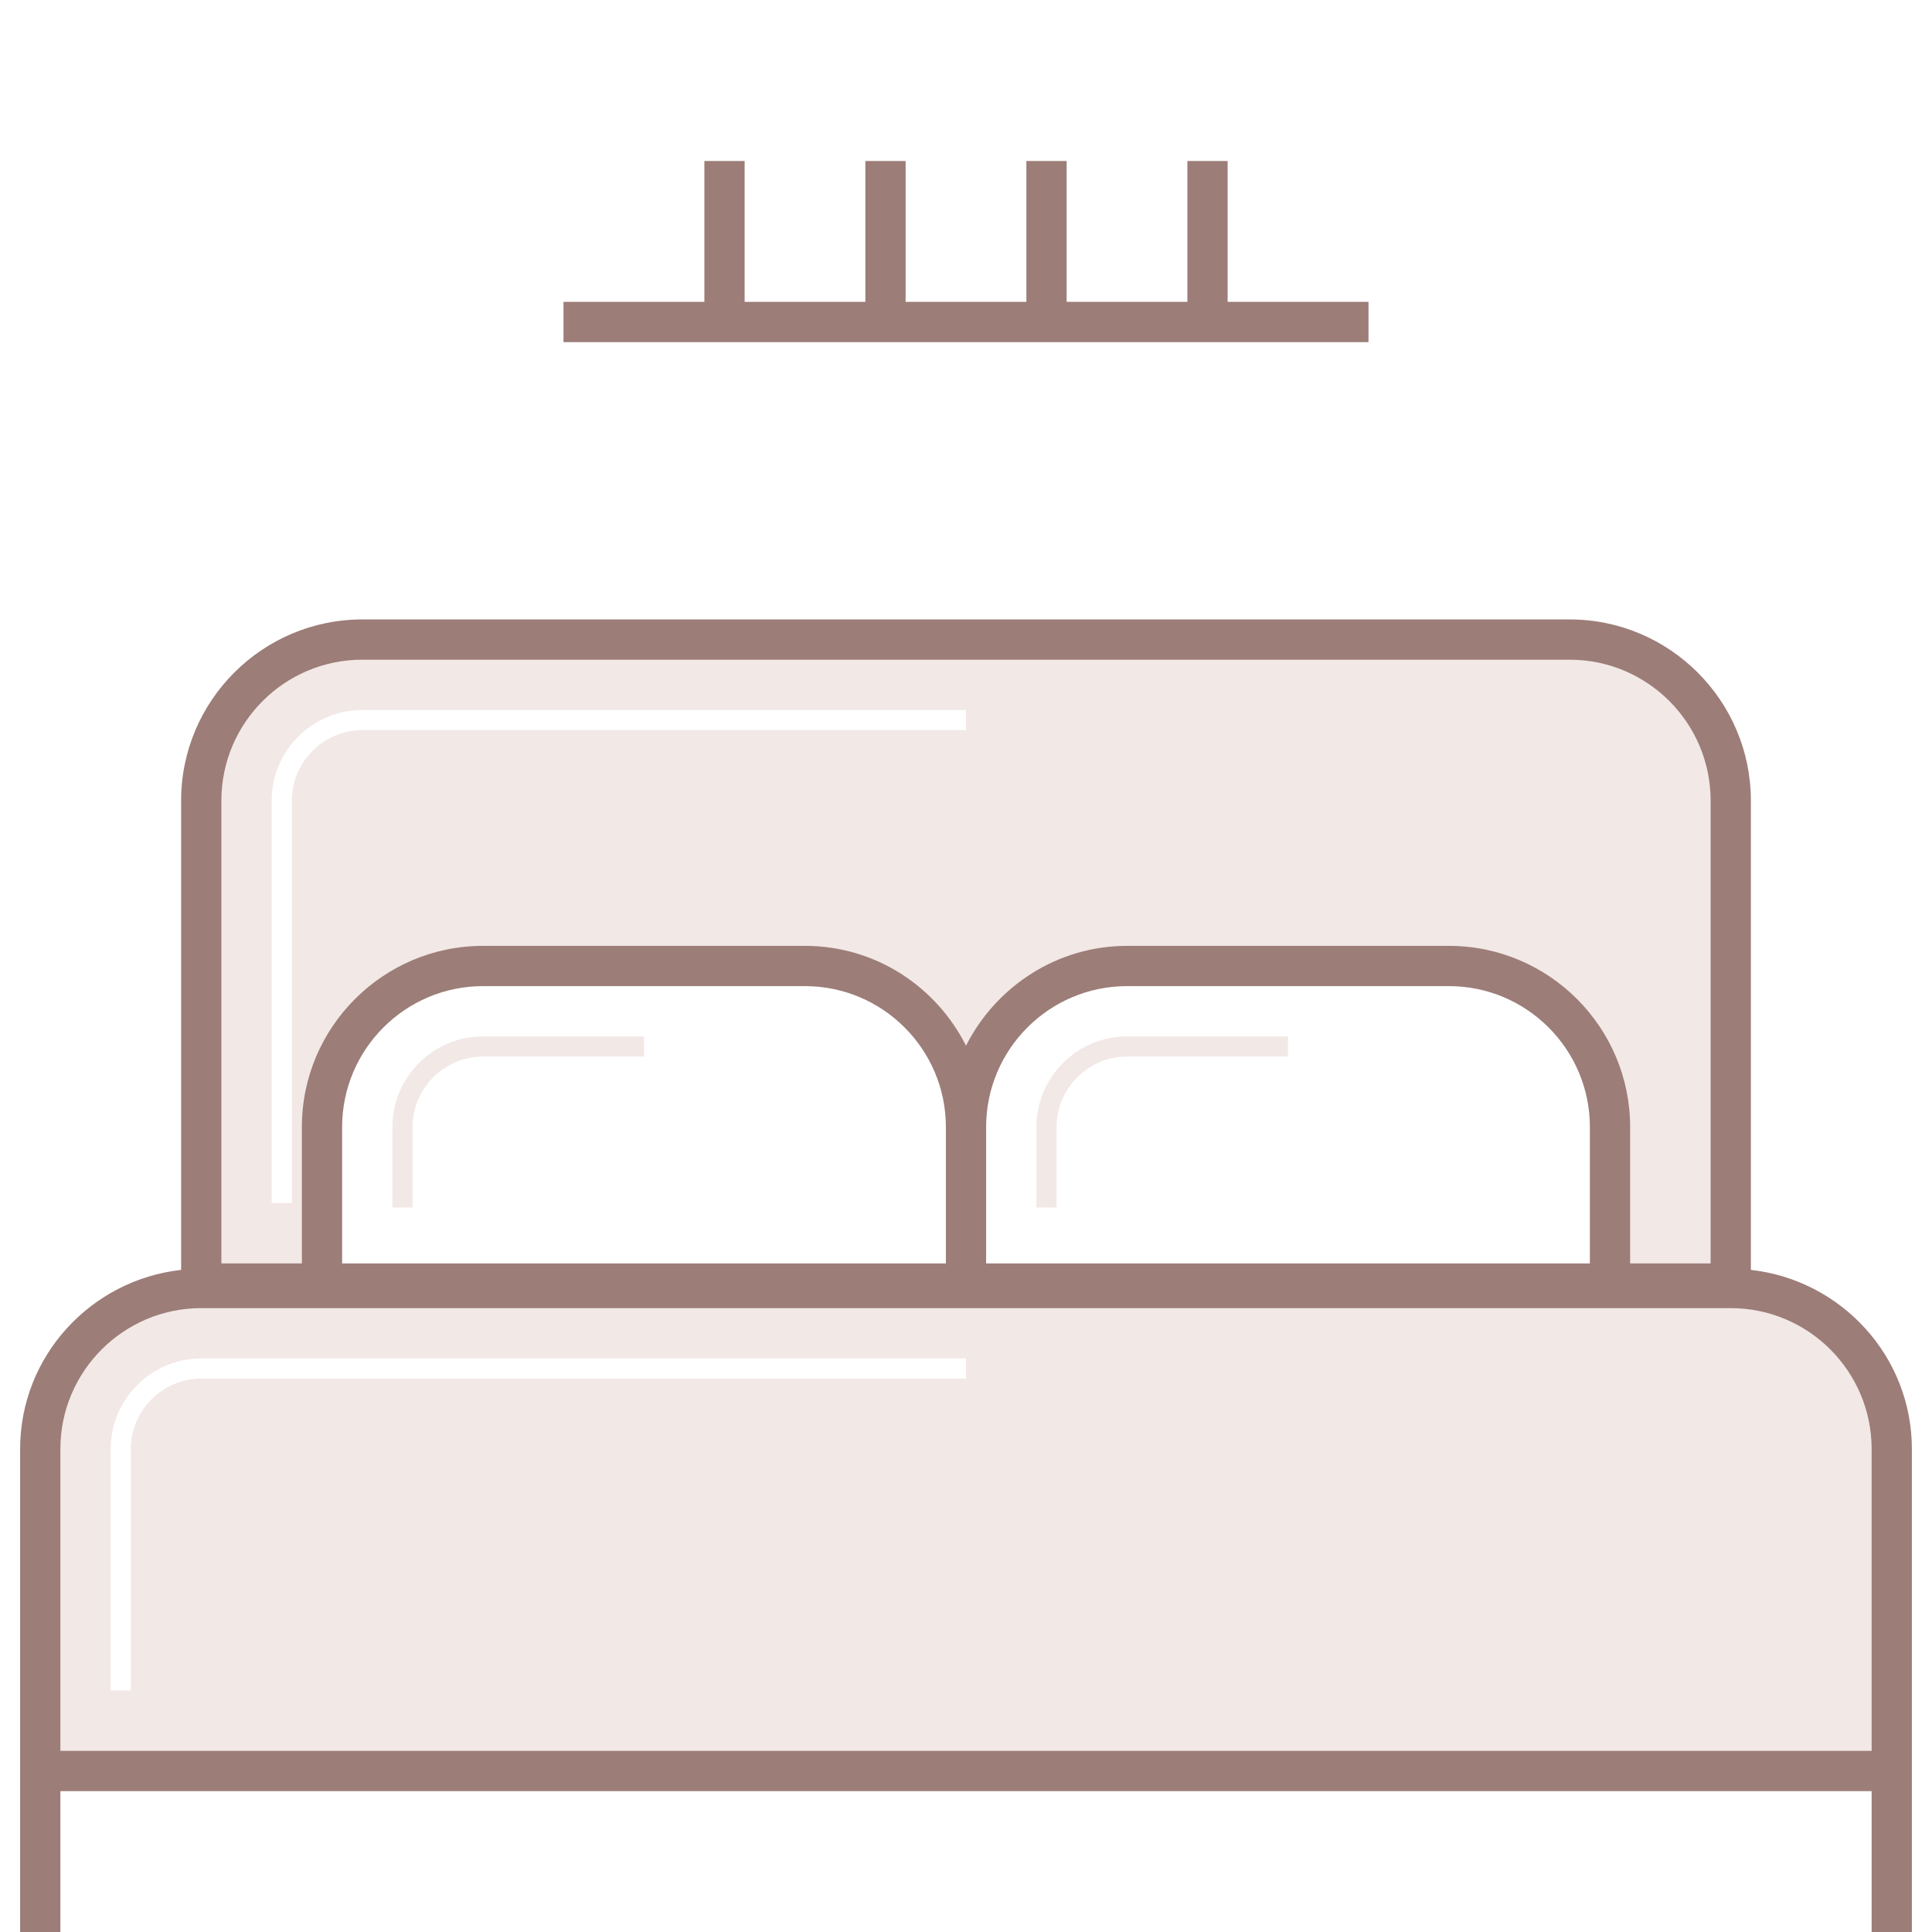 <?xml version="1.0" encoding="UTF-8"?><svg id="bedrrom-icon" xmlns="http://www.w3.org/2000/svg" viewBox="0 0 48 48"><defs><style>.cls-1{fill:#f2e8e6;}.cls-2{fill:#9c7d78;}</style></defs><path class="cls-1" d="m43,32v-12.11c0-2.21-1.79-4-4-4H9c-2.21,0-4,1.79-4,4v12.11c-2.21,0-4,1.79-4,4v8h46v-8c0-2.21-1.79-4-4-4ZM6.75,19.89c0-1.24,1.01-2.25,2.25-2.25h15v.5h-15c-.96,0-1.75.79-1.75,1.75v10h-.5v-10Zm17.25,14.36H5c-.96,0-1.75.79-1.75,1.75v6h-.5v-6c0-1.24,1.01-2.25,2.25-2.25h19v.5Zm16-2.25H8v-4c0-2.21,1.79-4,4-4h8c2.21,0,4,1.79,4,4,0-2.21,1.79-4,4-4h8c2.21,0,4,1.79,4,4v4Zm-29.75-2h-.5v-2c0-1.24,1.01-2.25,2.25-2.25h4v.5h-4c-.96,0-1.75.79-1.75,1.75v2Zm16-2c0-.96.79-1.75,1.75-1.75h4v-.5h-4c-1.24,0-2.25,1.01-2.25,2.25v2h.5v-2Z"/><path class="cls-2" d="m43.5,31.55v-11.66c0-2.48-2.02-4.5-4.5-4.5H9c-2.48,0-4.5,2.02-4.5,4.5v11.66c-2.24.25-4,2.14-4,4.45v12h1v-3.5h45v3.5h1v-12c0-2.31-1.76-4.2-4-4.45Zm-4-.16h-15v-3.39c0-1.93,1.57-3.5,3.5-3.5h8c1.93,0,3.5,1.57,3.5,3.5v3.39Zm-16,0h-15v-3.39c0-1.93,1.57-3.5,3.5-3.5h8c1.93,0,3.5,1.57,3.5,3.5v3.39ZM5.5,19.89c0-1.93,1.57-3.5,3.5-3.5h30c1.93,0,3.5,1.57,3.5,3.5v11.5h-2v-3.39c0-2.48-2.02-4.5-4.5-4.5h-8c-1.75,0-3.26,1.02-4,2.48-.74-1.47-2.25-2.48-4-2.48h-8c-2.48,0-4.5,2.02-4.5,4.5v3.39h-2v-11.5ZM1.5,36c0-1.93,1.57-3.5,3.5-3.5h38c1.93,0,3.5,1.57,3.5,3.5v7.5H1.5v-7.5ZM34,7.5v1H14v-1h3.5v-3.5h1v3.5h3v-3.5h1v3.5h3v-3.5h1v3.5h3v-3.5h1v3.5h3.5Z"/></svg>